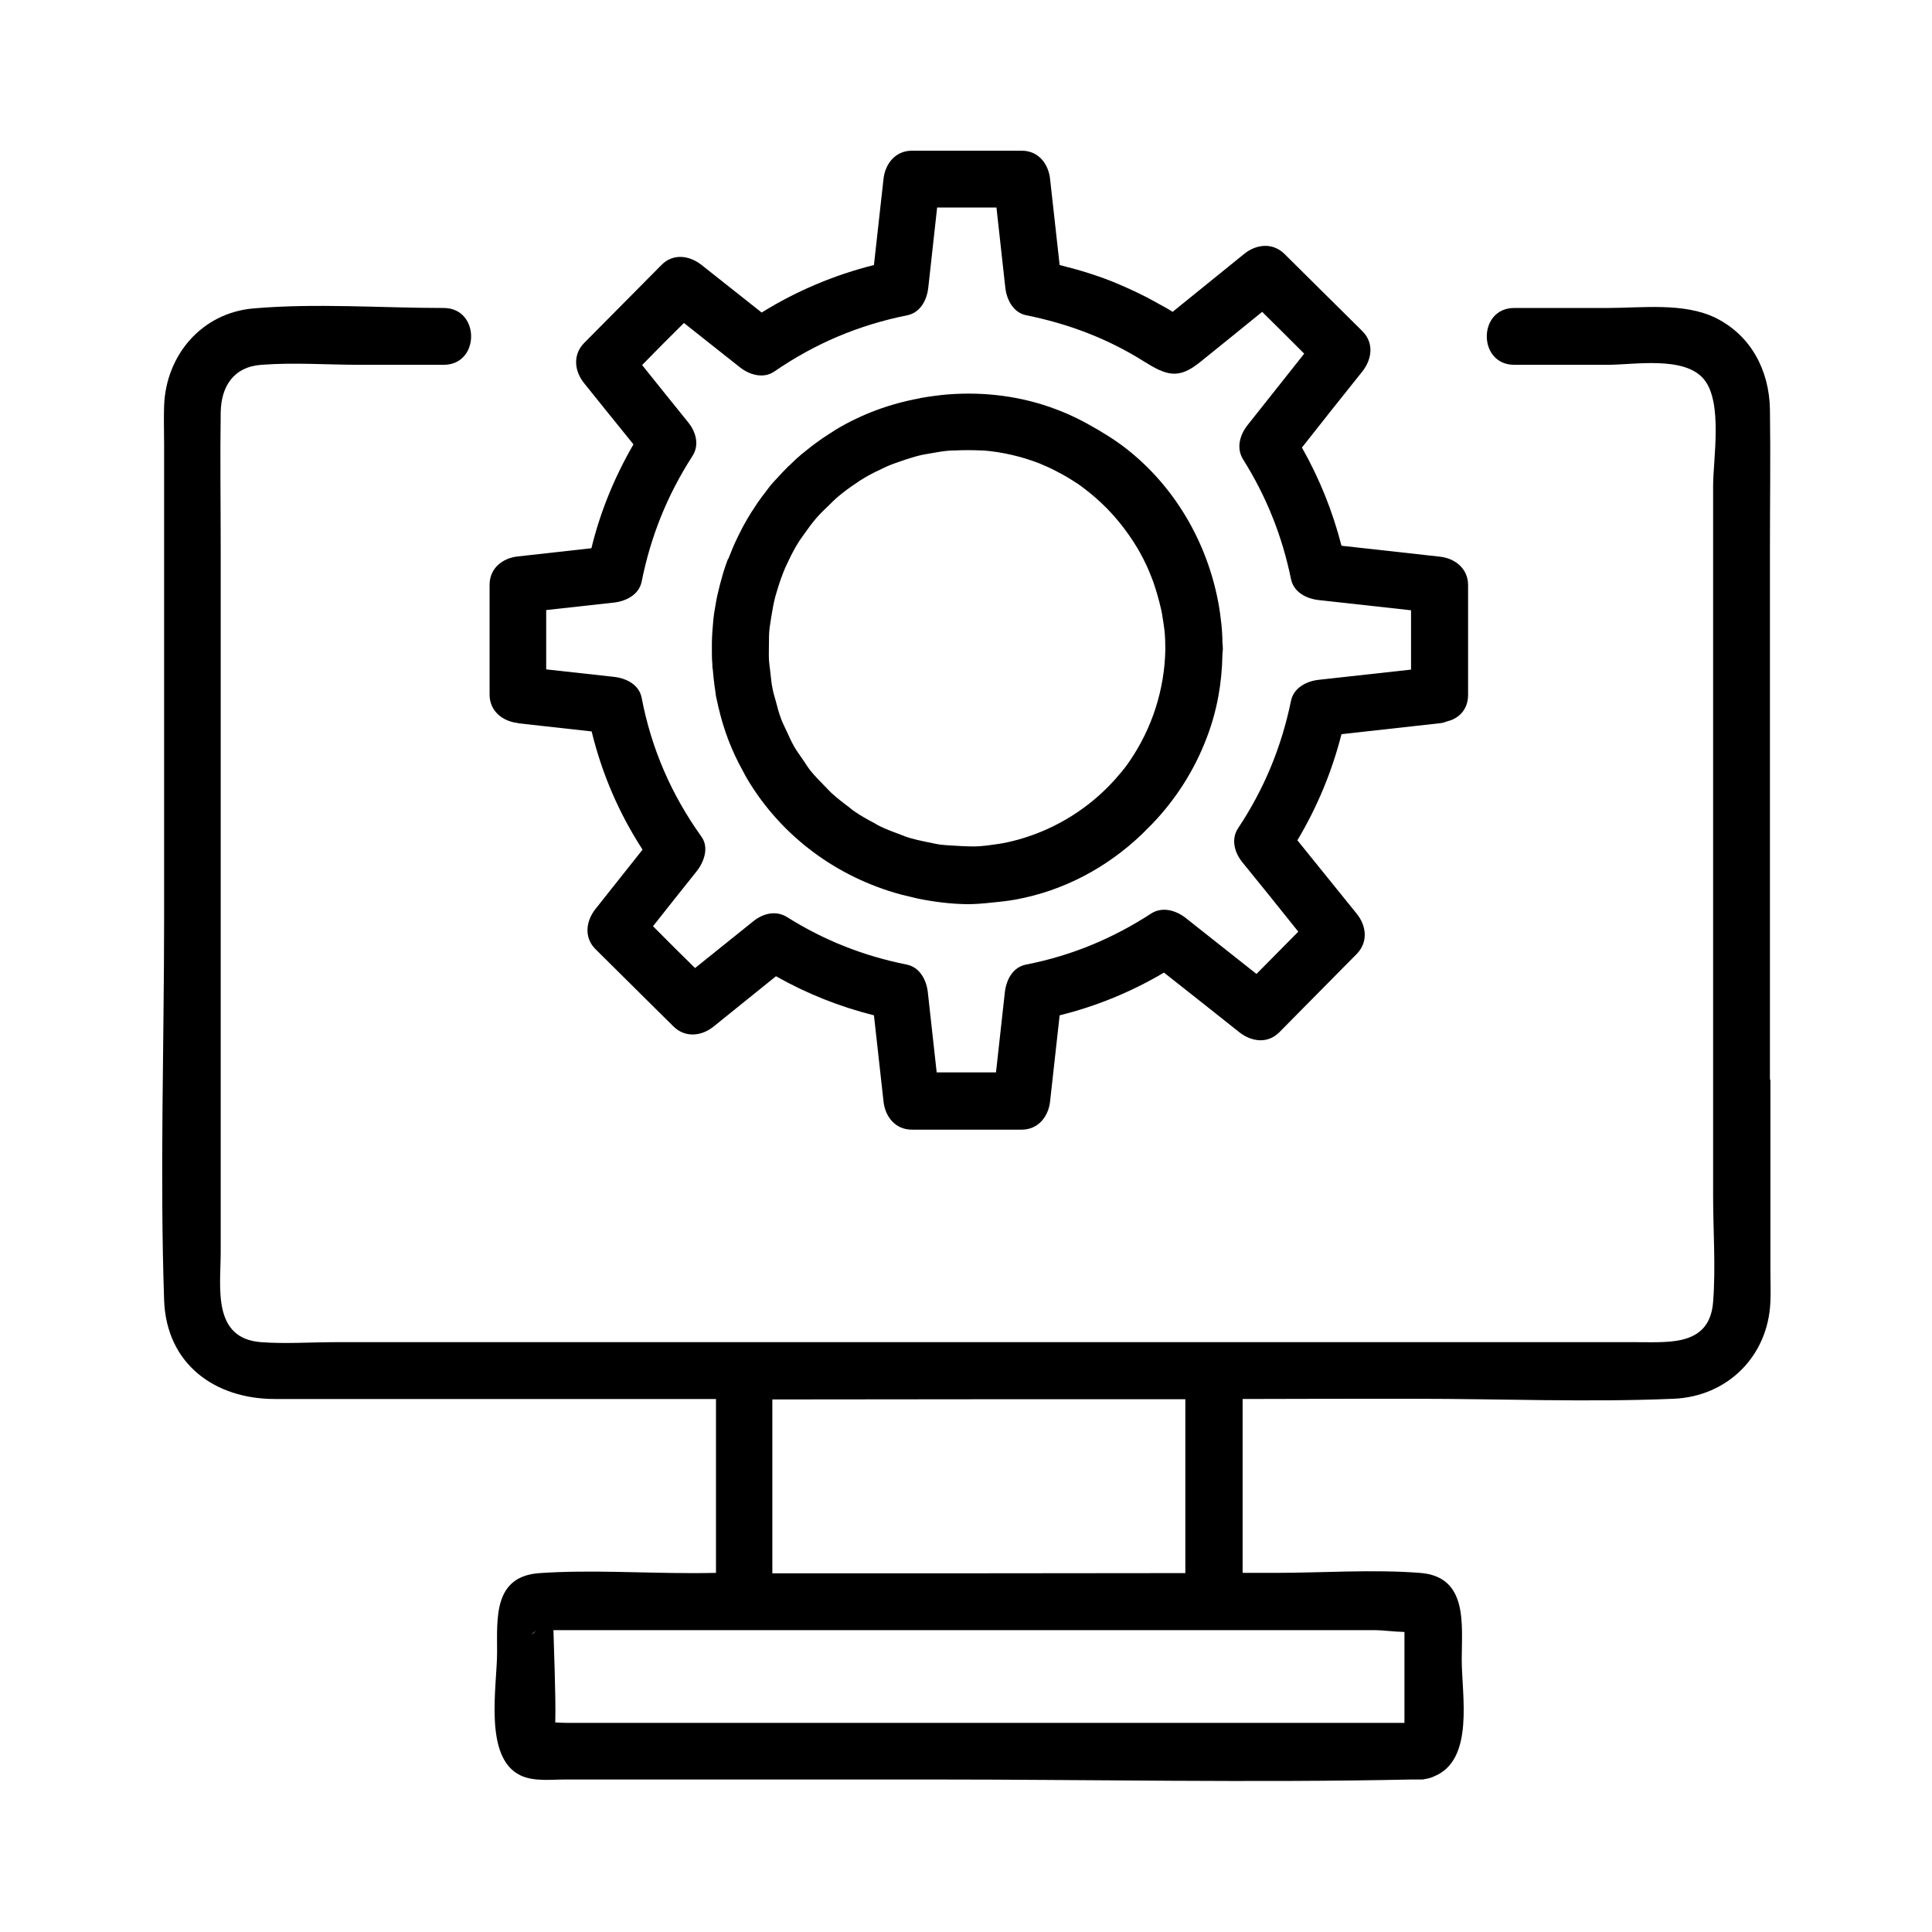 <svg xmlns="http://www.w3.org/2000/svg" id="Logiciel_Picto_ligne_75px" viewBox="0 0 85 85"><defs><style>      .cls-1 {        stroke-width: 0px;      }    </style></defs><path class="cls-1" d="M77.87,47.51v-23.39c0-2.04.03-4.07,0-6.11-.03-1.7-.82-3.24-2.38-4.02-1.4-.69-3.25-.44-4.76-.44h-4.11c-1.61,0-1.61,2.5,0,2.5h4.11c1.17,0,3.37-.4,4.23.63.85,1.01.41,3.52.41,4.7v31.22c0,1.54.12,3.14,0,4.68-.15,1.93-1.89,1.77-3.29,1.77H14.74c-1.07,0-2.18.08-3.25,0-2.17-.16-1.78-2.42-1.78-3.96v-30.98c0-1.99-.03-3.98,0-5.97.02-1.12.55-2,1.79-2.09,1.44-.11,2.92,0,4.36,0h3.66c1.61,0,1.61-2.5,0-2.5-2.77,0-5.62-.22-8.38.02-2.27.2-3.84,2.06-3.92,4.28-.02.56,0,1.13,0,1.69v20.88c0,5.58-.19,11.2,0,16.78.1,2.82,2.24,4.35,4.87,4.35h19.41v7.65h0c-.37.01-.74.01-1.11.01-2.2,0-4.46-.15-6.65,0-2.03.14-1.87,1.96-1.87,3.47s-.61,4.65,1.03,5.43c.59.28,1.35.18,1.99.18h16.09c7.04,0,14.11.15,21.15,0,.13,0,.27,0,.4,0,0,0,0,0,0,0,.05,0,.1,0,.16-.02.15-.02.29-.06.41-.12,1.78-.73,1.21-3.57,1.21-5.13s.29-3.66-1.84-3.82c-2.11-.16-4.29,0-6.4,0h-1.4v-7.65h0c2.52-.01,5.04-.01,7.56-.01,3.79,0,7.61.16,11.4,0,2.38-.1,4.16-1.88,4.26-4.26.02-.47,0-.94,0-1.41v-8.38ZM23.58,71.76c-.31.28-.16.09,0,0h0ZM60.52,71.72c.3,0,.81.07,1.27.08v4H24.96c-.16,0-.35-.01-.53-.02.03-1.18-.07-3.46-.08-4.06.03,0,.07,0,.09,0h36.09ZM52.15,69.21h0c-6.06.01-12.11.01-18.17.01v-7.65h0c6.06-.01,12.11-.01,18.17-.01v7.65Z"></path><path class="cls-1" d="M32.04,24.56c-.04.1-.07.2-.11.3-.05.16-.11.32-.15.48-.03.12-.07.24-.1.36-.04.15-.07.3-.11.45-.03.14-.06.27-.08.41-.02.14-.05.27-.07.41-.02.15-.04.3-.05.46-.01.12-.02.25-.03.37-.01.17-.02.34-.02.5,0,.11,0,.22,0,.33,0,.19,0,.38.02.57,0,.09,0,.17.02.26.02.22.04.44.07.66,0,.05.01.09.02.14.02.12.03.25.05.37.02.12.06.24.08.36,0,.04.02.09.03.13.23,1,.59,1.94,1.08,2.81.06.12.12.23.19.35,1.53,2.56,3.98,4.32,6.74,5.07.12.03.25.06.37.09.14.03.28.07.42.1.7.14,1.42.23,2.14.24.36,0,.72-.03,1.08-.07.34-.03.69-.07,1.03-.13,2.16-.39,4.06-1.43,5.57-2.87.02-.02.04-.04.06-.06.13-.13.26-.26.39-.39,1.03-1.07,1.86-2.35,2.41-3.8.45-1.17.67-2.4.69-3.63,0-.1.02-.19.02-.29,0-.1-.01-.2-.02-.29,0-.06,0-.11,0-.17-.01-.2-.02-.39-.04-.59-.02-.16-.04-.33-.06-.49-.01-.09-.03-.18-.04-.27-.44-2.63-1.79-5.11-3.9-6.84-.29-.24-.6-.46-.91-.66-.09-.06-.19-.12-.29-.18-.1-.06-.2-.13-.3-.18-.56-.33-1.15-.63-1.77-.86-1.52-.58-3.15-.78-4.74-.66,0,0-.01,0-.02,0-.21.02-.41.04-.62.07-.17.02-.34.05-.52.08-.05,0-.09.02-.14.03-1.26.23-2.5.68-3.64,1.36-.1.06-.19.13-.29.19,0,0-.01,0-.02.01-.21.13-.41.27-.61.42-.1.07-.2.15-.3.23-.1.08-.2.16-.3.24-.17.14-.33.29-.49.45-.03.03-.06.06-.09.08-.19.19-.37.38-.55.58,0,0-.01.01-.02.02-.08.09-.16.17-.24.27-.09.12-.18.24-.27.36-.02.02-.03.04-.05.06-.15.2-.29.4-.42.61-.03.04-.05.08-.08.12-.12.19-.23.38-.34.58-.03.06-.07.12-.1.19-.09.18-.19.37-.27.55-.04.08-.07.16-.11.25-.07.17-.14.34-.21.52ZM33.86,27.62c.02-.15.05-.31.07-.46.05-.3.1-.61.18-.91.02-.09.06-.18.08-.27.1-.34.22-.68.36-1.01.03-.07.07-.14.1-.21.15-.33.32-.65.51-.95.08-.12.16-.23.24-.34.16-.23.33-.46.51-.67.18-.21.38-.4.58-.59.1-.1.2-.2.3-.29.28-.24.58-.47.89-.67.04-.03.09-.06.13-.09.31-.2.63-.37.96-.52.09-.04.17-.08.25-.12.26-.11.52-.2.79-.29.2-.06.4-.13.6-.18.15-.04.3-.06.45-.09.33-.06.66-.12.99-.14.04,0,.09,0,.13,0,.4-.02.81-.02,1.22,0,.03,0,.05,0,.08,0,.83.07,1.65.26,2.43.56.09.04.19.08.28.12.24.1.48.23.71.35.24.13.48.28.71.43.1.07.2.14.3.22.33.25.64.52.93.81.03.03.07.06.1.1.5.52.94,1.1,1.31,1.72.03.05.05.09.08.14.21.37.39.75.54,1.15.03.07.05.14.08.21.13.38.24.77.33,1.16.02.09.04.17.05.26.04.22.07.44.1.66.03.28.04.57.04.86-.03,1.77-.59,3.48-1.56,4.9-.02.03-.04.06-.06.09-.18.26-.39.5-.59.73-1.11,1.24-2.56,2.16-4.19,2.63-.05.01-.1.03-.15.04-.26.07-.53.13-.79.17-.34.05-.68.1-1.02.11-.03,0-.06,0-.08,0-.32,0-.64-.02-.96-.04-.17-.01-.34-.02-.5-.04-.21-.03-.41-.08-.62-.12-.25-.05-.51-.11-.75-.18-.13-.04-.26-.09-.38-.14-.3-.11-.6-.22-.89-.36-.09-.04-.17-.09-.25-.14-.31-.16-.61-.33-.9-.53-.08-.05-.15-.12-.23-.18-.27-.2-.54-.41-.79-.64-.1-.1-.2-.21-.3-.31-.21-.21-.41-.42-.6-.65-.12-.15-.22-.32-.33-.48-.14-.2-.28-.39-.4-.6-.13-.23-.23-.47-.34-.7-.07-.16-.16-.32-.22-.49-.1-.26-.17-.53-.24-.8-.04-.16-.1-.32-.13-.49-.06-.26-.08-.53-.11-.79-.02-.18-.05-.37-.06-.55-.01-.22,0-.44,0-.67,0-.24,0-.48.03-.72Z"></path><path class="cls-1" d="M22.79,31.82c1.08.12,2.16.24,3.24.36.45,1.85,1.2,3.6,2.24,5.2-.69.87-1.38,1.74-2.07,2.61-.42.53-.52,1.25,0,1.77,1.14,1.13,2.29,2.27,3.43,3.4.52.51,1.24.43,1.77,0,.91-.74,1.83-1.47,2.74-2.21,1.36.77,2.8,1.34,4.31,1.72.14,1.26.28,2.52.42,3.78.07.67.51,1.25,1.25,1.25h4.83c.73,0,1.18-.58,1.25-1.25.14-1.26.28-2.52.42-3.78,1.62-.4,3.15-1.03,4.59-1.88,1.1.87,2.21,1.74,3.31,2.62.53.42,1.25.53,1.77,0,1.13-1.15,2.27-2.29,3.4-3.44.51-.52.43-1.24,0-1.77-.87-1.08-1.74-2.15-2.61-3.23.87-1.46,1.52-3.02,1.94-4.67,1.44-.16,2.88-.32,4.32-.48.13-.01.24-.05.35-.09.49-.12.9-.51.9-1.16v-4.83c0-.73-.58-1.18-1.25-1.25l-4.32-.48c-.39-1.52-.97-2.96-1.74-4.32.88-1.12,1.77-2.24,2.66-3.35.42-.53.52-1.25,0-1.77-1.14-1.13-2.29-2.27-3.43-3.4-.52-.51-1.24-.43-1.77,0-1.05.85-2.1,1.7-3.15,2.55-.25-.17-.62-.35-.73-.42-.53-.3-1.09-.56-1.65-.8-.84-.36-1.71-.62-2.59-.84-.14-1.26-.28-2.52-.42-3.78-.07-.67-.51-1.25-1.25-1.25h-4.83c-.73,0-1.18.58-1.25,1.25-.14,1.26-.28,2.52-.42,3.78-1.75.44-3.41,1.14-4.94,2.09-.88-.7-1.76-1.39-2.64-2.09-.53-.42-1.25-.53-1.77,0l-3.4,3.43c-.51.52-.43,1.24,0,1.77.72.9,1.45,1.8,2.17,2.69-.83,1.43-1.46,2.96-1.85,4.57-1.08.12-2.16.24-3.23.36-.67.07-1.25.51-1.25,1.25v4.83c0,.73.58,1.18,1.25,1.25ZM32.54,16.15c.41.33,1.03.53,1.52.2,1.8-1.24,3.72-2.05,5.86-2.48.58-.12.86-.68.92-1.21.13-1.18.26-2.35.39-3.53h2.61c.13,1.18.26,2.35.39,3.53.06.52.34,1.09.92,1.21,1.84.37,3.57,1.02,5.16,2.02,1.02.64,1.54.81,2.49.04.91-.73,1.82-1.47,2.73-2.21.62.61,1.23,1.22,1.85,1.84-.83,1.05-1.66,2.09-2.49,3.14-.34.43-.51,1.01-.2,1.51,1.03,1.64,1.72,3.37,2.11,5.27.12.58.68.86,1.21.92,1.36.15,2.71.3,4.07.45v2.61c-1.36.15-2.71.3-4.07.45-.52.06-1.09.34-1.21.92-.42,2.04-1.18,3.88-2.33,5.61-.33.5-.14,1.1.2,1.51.82,1.01,1.64,2.02,2.45,3.04-.61.62-1.23,1.24-1.84,1.86-1.04-.82-2.07-1.64-3.11-2.46-.42-.33-1.02-.52-1.52-.2-1.71,1.11-3.52,1.86-5.52,2.25-.58.12-.86.68-.92,1.21-.13,1.18-.26,2.35-.39,3.53h-2.61c-.13-1.18-.26-2.35-.39-3.53-.06-.52-.34-1.09-.92-1.21-1.9-.38-3.63-1.06-5.27-2.09-.51-.32-1.09-.15-1.51.2-.85.68-1.69,1.36-2.54,2.04-.62-.61-1.24-1.22-1.85-1.84.64-.81,1.28-1.62,1.93-2.43.32-.41.54-1.04.2-1.51-1.33-1.86-2.2-3.87-2.63-6.11-.11-.58-.68-.86-1.21-.92l-2.99-.33v-2.61c1-.11,1.99-.22,2.99-.33.52-.06,1.09-.34,1.21-.92.4-2,1.13-3.81,2.23-5.52.33-.5.15-1.09-.2-1.51-.67-.83-1.34-1.66-2.01-2.5.61-.62,1.22-1.24,1.84-1.85.82.65,1.63,1.29,2.45,1.94Z"></path></svg>